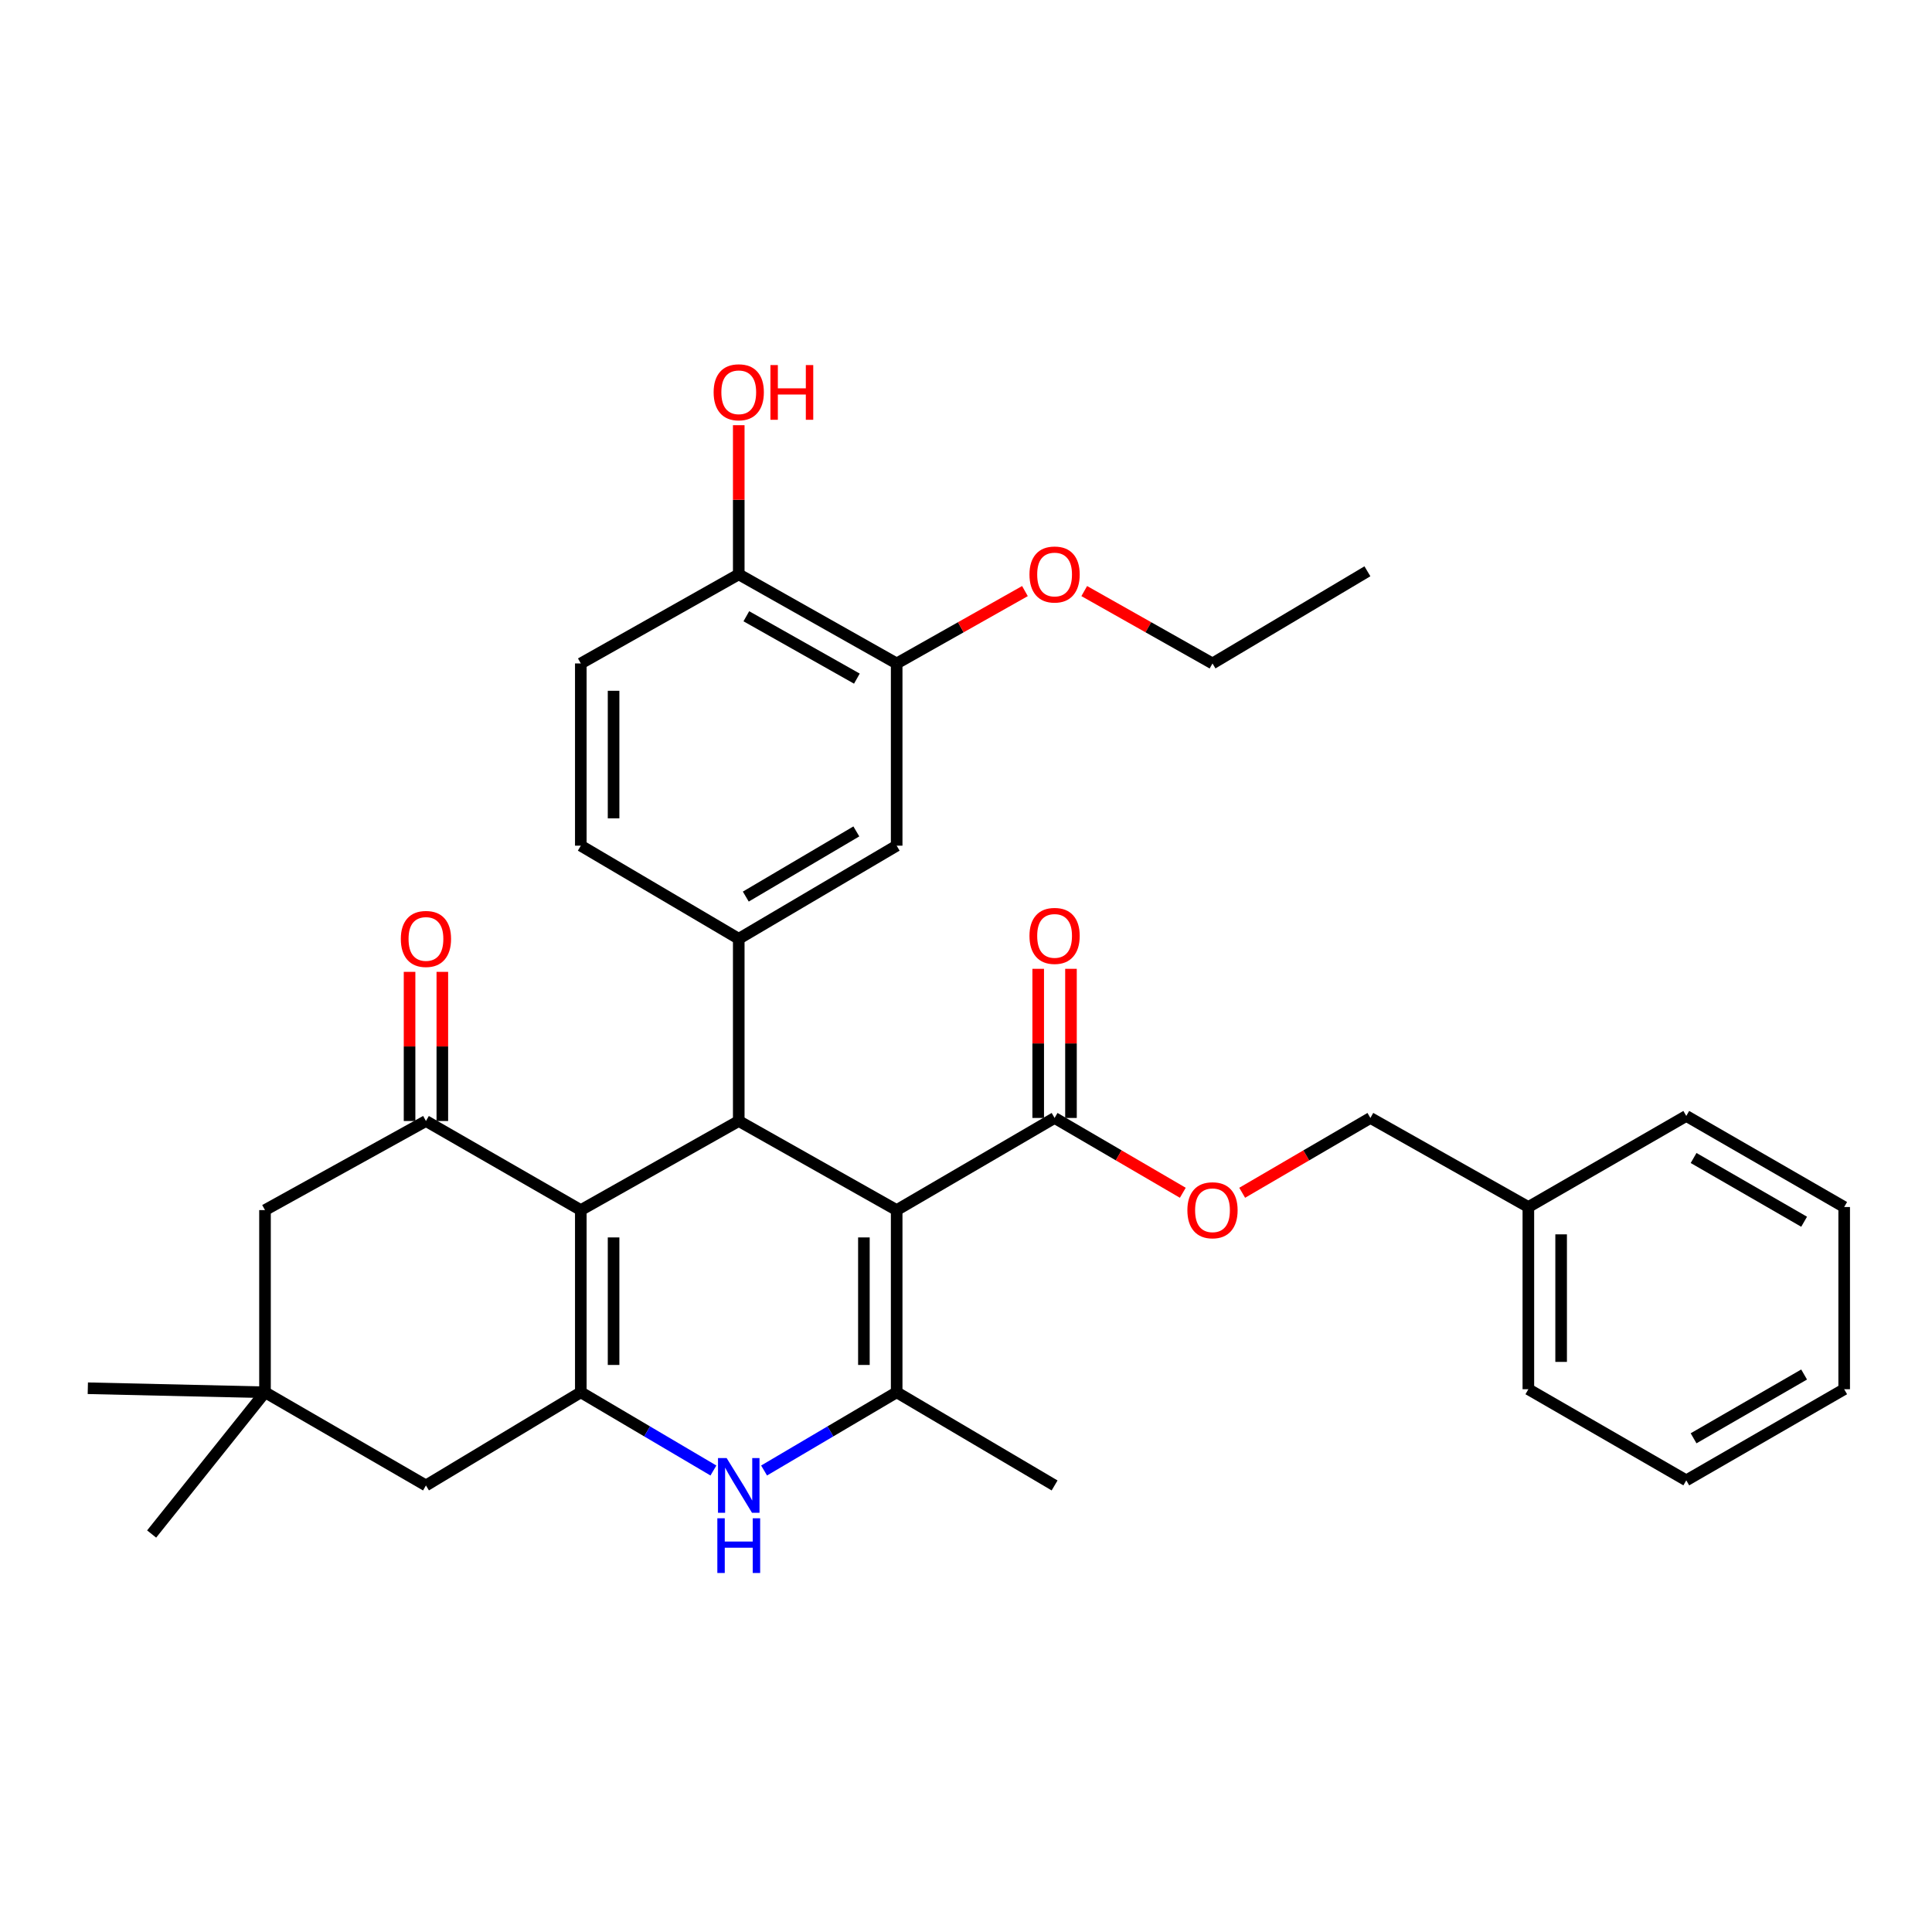 <?xml version='1.0' encoding='iso-8859-1'?>
<svg version='1.1' baseProfile='full'
              xmlns='http://www.w3.org/2000/svg'
                      xmlns:rdkit='http://www.rdkit.org/xml'
                      xmlns:xlink='http://www.w3.org/1999/xlink'
                  xml:space='preserve'
width='1000px' height='1000px' viewBox='0 0 1000 1000'>
<!-- END OF HEADER -->
<rect style='opacity:1.0;fill:#FFFFFF;stroke:none' width='1000' height='1000' x='0' y='0'> </rect>
<path class='bond-1' d='M 464.115,626.343 L 382.375,580.233' style='fill:none;fill-rule:evenodd;stroke:#000000;stroke-width:6px;stroke-linecap:butt;stroke-linejoin:miter;stroke-opacity:1' />
<path class='bond-3' d='M 464.115,626.343 L 464.115,720.644' style='fill:none;fill-rule:evenodd;stroke:#000000;stroke-width:6px;stroke-linecap:butt;stroke-linejoin:miter;stroke-opacity:1' />
<path class='bond-3' d='M 447.153,640.488 L 447.153,706.499' style='fill:none;fill-rule:evenodd;stroke:#000000;stroke-width:6px;stroke-linecap:butt;stroke-linejoin:miter;stroke-opacity:1' />
<path class='bond-7' d='M 464.115,626.343 L 545.855,578.65' style='fill:none;fill-rule:evenodd;stroke:#000000;stroke-width:6px;stroke-linecap:butt;stroke-linejoin:miter;stroke-opacity:1' />
<path class='bond-0' d='M 300.626,626.343 L 382.375,580.233' style='fill:none;fill-rule:evenodd;stroke:#000000;stroke-width:6px;stroke-linecap:butt;stroke-linejoin:miter;stroke-opacity:1' />
<path class='bond-5' d='M 300.626,626.343 L 220.469,580.233' style='fill:none;fill-rule:evenodd;stroke:#000000;stroke-width:6px;stroke-linecap:butt;stroke-linejoin:miter;stroke-opacity:1' />
<path class='bond-33' d='M 300.626,626.343 L 300.626,720.644' style='fill:none;fill-rule:evenodd;stroke:#000000;stroke-width:6px;stroke-linecap:butt;stroke-linejoin:miter;stroke-opacity:1' />
<path class='bond-33' d='M 317.588,640.488 L 317.588,706.499' style='fill:none;fill-rule:evenodd;stroke:#000000;stroke-width:6px;stroke-linecap:butt;stroke-linejoin:miter;stroke-opacity:1' />
<path class='bond-6' d='M 382.375,580.233 L 382.375,485.913' style='fill:none;fill-rule:evenodd;stroke:#000000;stroke-width:6px;stroke-linecap:butt;stroke-linejoin:miter;stroke-opacity:1' />
<path class='bond-2' d='M 300.626,720.644 L 334.944,740.887' style='fill:none;fill-rule:evenodd;stroke:#000000;stroke-width:6px;stroke-linecap:butt;stroke-linejoin:miter;stroke-opacity:1' />
<path class='bond-2' d='M 334.944,740.887 L 369.262,761.13' style='fill:none;fill-rule:evenodd;stroke:#0000FF;stroke-width:6px;stroke-linecap:butt;stroke-linejoin:miter;stroke-opacity:1' />
<path class='bond-9' d='M 300.626,720.644 L 220.469,768.865' style='fill:none;fill-rule:evenodd;stroke:#000000;stroke-width:6px;stroke-linecap:butt;stroke-linejoin:miter;stroke-opacity:1' />
<path class='bond-4' d='M 464.115,720.644 L 429.801,740.887' style='fill:none;fill-rule:evenodd;stroke:#000000;stroke-width:6px;stroke-linecap:butt;stroke-linejoin:miter;stroke-opacity:1' />
<path class='bond-4' d='M 429.801,740.887 L 395.488,761.129' style='fill:none;fill-rule:evenodd;stroke:#0000FF;stroke-width:6px;stroke-linecap:butt;stroke-linejoin:miter;stroke-opacity:1' />
<path class='bond-20' d='M 464.115,720.644 L 545.855,768.865' style='fill:none;fill-rule:evenodd;stroke:#000000;stroke-width:6px;stroke-linecap:butt;stroke-linejoin:miter;stroke-opacity:1' />
<path class='bond-11' d='M 220.469,580.233 L 137.165,626.343' style='fill:none;fill-rule:evenodd;stroke:#000000;stroke-width:6px;stroke-linecap:butt;stroke-linejoin:miter;stroke-opacity:1' />
<path class='bond-14' d='M 228.95,580.233 L 228.95,541.632' style='fill:none;fill-rule:evenodd;stroke:#000000;stroke-width:6px;stroke-linecap:butt;stroke-linejoin:miter;stroke-opacity:1' />
<path class='bond-14' d='M 228.95,541.632 L 228.95,503.031' style='fill:none;fill-rule:evenodd;stroke:#FF0000;stroke-width:6px;stroke-linecap:butt;stroke-linejoin:miter;stroke-opacity:1' />
<path class='bond-14' d='M 211.988,580.233 L 211.988,541.632' style='fill:none;fill-rule:evenodd;stroke:#000000;stroke-width:6px;stroke-linecap:butt;stroke-linejoin:miter;stroke-opacity:1' />
<path class='bond-14' d='M 211.988,541.632 L 211.988,503.031' style='fill:none;fill-rule:evenodd;stroke:#FF0000;stroke-width:6px;stroke-linecap:butt;stroke-linejoin:miter;stroke-opacity:1' />
<path class='bond-8' d='M 382.375,485.913 L 464.115,437.721' style='fill:none;fill-rule:evenodd;stroke:#000000;stroke-width:6px;stroke-linecap:butt;stroke-linejoin:miter;stroke-opacity:1' />
<path class='bond-8' d='M 386.021,464.072 L 443.239,430.338' style='fill:none;fill-rule:evenodd;stroke:#000000;stroke-width:6px;stroke-linecap:butt;stroke-linejoin:miter;stroke-opacity:1' />
<path class='bond-15' d='M 382.375,485.913 L 300.626,437.721' style='fill:none;fill-rule:evenodd;stroke:#000000;stroke-width:6px;stroke-linecap:butt;stroke-linejoin:miter;stroke-opacity:1' />
<path class='bond-13' d='M 545.855,578.65 L 579.037,598.013' style='fill:none;fill-rule:evenodd;stroke:#000000;stroke-width:6px;stroke-linecap:butt;stroke-linejoin:miter;stroke-opacity:1' />
<path class='bond-13' d='M 579.037,598.013 L 612.22,617.376' style='fill:none;fill-rule:evenodd;stroke:#FF0000;stroke-width:6px;stroke-linecap:butt;stroke-linejoin:miter;stroke-opacity:1' />
<path class='bond-17' d='M 554.336,578.65 L 554.336,540.053' style='fill:none;fill-rule:evenodd;stroke:#000000;stroke-width:6px;stroke-linecap:butt;stroke-linejoin:miter;stroke-opacity:1' />
<path class='bond-17' d='M 554.336,540.053 L 554.336,501.457' style='fill:none;fill-rule:evenodd;stroke:#FF0000;stroke-width:6px;stroke-linecap:butt;stroke-linejoin:miter;stroke-opacity:1' />
<path class='bond-17' d='M 537.374,578.65 L 537.374,540.053' style='fill:none;fill-rule:evenodd;stroke:#000000;stroke-width:6px;stroke-linecap:butt;stroke-linejoin:miter;stroke-opacity:1' />
<path class='bond-17' d='M 537.374,540.053 L 537.374,501.457' style='fill:none;fill-rule:evenodd;stroke:#FF0000;stroke-width:6px;stroke-linecap:butt;stroke-linejoin:miter;stroke-opacity:1' />
<path class='bond-12' d='M 464.115,437.721 L 464.115,343.4' style='fill:none;fill-rule:evenodd;stroke:#000000;stroke-width:6px;stroke-linecap:butt;stroke-linejoin:miter;stroke-opacity:1' />
<path class='bond-10' d='M 220.469,768.865 L 137.165,720.644' style='fill:none;fill-rule:evenodd;stroke:#000000;stroke-width:6px;stroke-linecap:butt;stroke-linejoin:miter;stroke-opacity:1' />
<path class='bond-24' d='M 137.165,720.644 L 78.484,794.007' style='fill:none;fill-rule:evenodd;stroke:#000000;stroke-width:6px;stroke-linecap:butt;stroke-linejoin:miter;stroke-opacity:1' />
<path class='bond-25' d='M 137.165,720.644 L 45.455,718.552' style='fill:none;fill-rule:evenodd;stroke:#000000;stroke-width:6px;stroke-linecap:butt;stroke-linejoin:miter;stroke-opacity:1' />
<path class='bond-34' d='M 137.165,720.644 L 137.165,626.343' style='fill:none;fill-rule:evenodd;stroke:#000000;stroke-width:6px;stroke-linecap:butt;stroke-linejoin:miter;stroke-opacity:1' />
<path class='bond-21' d='M 464.115,343.4 L 497.312,324.67' style='fill:none;fill-rule:evenodd;stroke:#000000;stroke-width:6px;stroke-linecap:butt;stroke-linejoin:miter;stroke-opacity:1' />
<path class='bond-21' d='M 497.312,324.67 L 530.509,305.94' style='fill:none;fill-rule:evenodd;stroke:#FF0000;stroke-width:6px;stroke-linecap:butt;stroke-linejoin:miter;stroke-opacity:1' />
<path class='bond-35' d='M 464.115,343.4 L 382.375,297.281' style='fill:none;fill-rule:evenodd;stroke:#000000;stroke-width:6px;stroke-linecap:butt;stroke-linejoin:miter;stroke-opacity:1' />
<path class='bond-35' d='M 443.519,351.256 L 386.301,318.972' style='fill:none;fill-rule:evenodd;stroke:#000000;stroke-width:6px;stroke-linecap:butt;stroke-linejoin:miter;stroke-opacity:1' />
<path class='bond-19' d='M 642.951,617.376 L 676.134,598.013' style='fill:none;fill-rule:evenodd;stroke:#FF0000;stroke-width:6px;stroke-linecap:butt;stroke-linejoin:miter;stroke-opacity:1' />
<path class='bond-19' d='M 676.134,598.013 L 709.316,578.65' style='fill:none;fill-rule:evenodd;stroke:#000000;stroke-width:6px;stroke-linecap:butt;stroke-linejoin:miter;stroke-opacity:1' />
<path class='bond-18' d='M 300.626,437.721 L 300.626,343.4' style='fill:none;fill-rule:evenodd;stroke:#000000;stroke-width:6px;stroke-linecap:butt;stroke-linejoin:miter;stroke-opacity:1' />
<path class='bond-18' d='M 317.588,423.573 L 317.588,357.548' style='fill:none;fill-rule:evenodd;stroke:#000000;stroke-width:6px;stroke-linecap:butt;stroke-linejoin:miter;stroke-opacity:1' />
<path class='bond-16' d='M 382.375,297.281 L 300.626,343.4' style='fill:none;fill-rule:evenodd;stroke:#000000;stroke-width:6px;stroke-linecap:butt;stroke-linejoin:miter;stroke-opacity:1' />
<path class='bond-22' d='M 382.375,297.281 L 382.375,258.68' style='fill:none;fill-rule:evenodd;stroke:#000000;stroke-width:6px;stroke-linecap:butt;stroke-linejoin:miter;stroke-opacity:1' />
<path class='bond-22' d='M 382.375,258.68 L 382.375,220.079' style='fill:none;fill-rule:evenodd;stroke:#FF0000;stroke-width:6px;stroke-linecap:butt;stroke-linejoin:miter;stroke-opacity:1' />
<path class='bond-23' d='M 709.316,578.65 L 791.075,624.75' style='fill:none;fill-rule:evenodd;stroke:#000000;stroke-width:6px;stroke-linecap:butt;stroke-linejoin:miter;stroke-opacity:1' />
<path class='bond-26' d='M 561.201,305.941 L 594.393,324.671' style='fill:none;fill-rule:evenodd;stroke:#FF0000;stroke-width:6px;stroke-linecap:butt;stroke-linejoin:miter;stroke-opacity:1' />
<path class='bond-26' d='M 594.393,324.671 L 627.586,343.4' style='fill:none;fill-rule:evenodd;stroke:#000000;stroke-width:6px;stroke-linecap:butt;stroke-linejoin:miter;stroke-opacity:1' />
<path class='bond-27' d='M 791.075,624.75 L 791.075,719.061' style='fill:none;fill-rule:evenodd;stroke:#000000;stroke-width:6px;stroke-linecap:butt;stroke-linejoin:miter;stroke-opacity:1' />
<path class='bond-27' d='M 808.037,638.897 L 808.037,704.914' style='fill:none;fill-rule:evenodd;stroke:#000000;stroke-width:6px;stroke-linecap:butt;stroke-linejoin:miter;stroke-opacity:1' />
<path class='bond-28' d='M 791.075,624.75 L 872.815,577.613' style='fill:none;fill-rule:evenodd;stroke:#000000;stroke-width:6px;stroke-linecap:butt;stroke-linejoin:miter;stroke-opacity:1' />
<path class='bond-29' d='M 627.586,343.4 L 707.771,295.698' style='fill:none;fill-rule:evenodd;stroke:#000000;stroke-width:6px;stroke-linecap:butt;stroke-linejoin:miter;stroke-opacity:1' />
<path class='bond-30' d='M 791.075,719.061 L 872.815,766.226' style='fill:none;fill-rule:evenodd;stroke:#000000;stroke-width:6px;stroke-linecap:butt;stroke-linejoin:miter;stroke-opacity:1' />
<path class='bond-31' d='M 872.815,577.613 L 954.545,624.75' style='fill:none;fill-rule:evenodd;stroke:#000000;stroke-width:6px;stroke-linecap:butt;stroke-linejoin:miter;stroke-opacity:1' />
<path class='bond-31' d='M 876.6,599.378 L 933.811,632.373' style='fill:none;fill-rule:evenodd;stroke:#000000;stroke-width:6px;stroke-linecap:butt;stroke-linejoin:miter;stroke-opacity:1' />
<path class='bond-36' d='M 872.815,766.226 L 954.545,719.061' style='fill:none;fill-rule:evenodd;stroke:#000000;stroke-width:6px;stroke-linecap:butt;stroke-linejoin:miter;stroke-opacity:1' />
<path class='bond-36' d='M 876.596,744.46 L 933.808,711.444' style='fill:none;fill-rule:evenodd;stroke:#000000;stroke-width:6px;stroke-linecap:butt;stroke-linejoin:miter;stroke-opacity:1' />
<path class='bond-32' d='M 954.545,624.75 L 954.545,719.061' style='fill:none;fill-rule:evenodd;stroke:#000000;stroke-width:6px;stroke-linecap:butt;stroke-linejoin:miter;stroke-opacity:1' />
<path  class='atom-5' d='M 376.115 754.705
L 385.395 769.705
Q 386.315 771.185, 387.795 773.865
Q 389.275 776.545, 389.355 776.705
L 389.355 754.705
L 393.115 754.705
L 393.115 783.025
L 389.235 783.025
L 379.275 766.625
Q 378.115 764.705, 376.875 762.505
Q 375.675 760.305, 375.315 759.625
L 375.315 783.025
L 371.635 783.025
L 371.635 754.705
L 376.115 754.705
' fill='#0000FF'/>
<path  class='atom-5' d='M 371.295 785.857
L 375.135 785.857
L 375.135 797.897
L 389.615 797.897
L 389.615 785.857
L 393.455 785.857
L 393.455 814.177
L 389.615 814.177
L 389.615 801.097
L 375.135 801.097
L 375.135 814.177
L 371.295 814.177
L 371.295 785.857
' fill='#0000FF'/>
<path  class='atom-14' d='M 614.586 626.423
Q 614.586 619.623, 617.946 615.823
Q 621.306 612.023, 627.586 612.023
Q 633.866 612.023, 637.226 615.823
Q 640.586 619.623, 640.586 626.423
Q 640.586 633.303, 637.186 637.223
Q 633.786 641.103, 627.586 641.103
Q 621.346 641.103, 617.946 637.223
Q 614.586 633.343, 614.586 626.423
M 627.586 637.903
Q 631.906 637.903, 634.226 635.023
Q 636.586 632.103, 636.586 626.423
Q 636.586 620.863, 634.226 618.063
Q 631.906 615.223, 627.586 615.223
Q 623.266 615.223, 620.906 618.023
Q 618.586 620.823, 618.586 626.423
Q 618.586 632.143, 620.906 635.023
Q 623.266 637.903, 627.586 637.903
' fill='#FF0000'/>
<path  class='atom-15' d='M 207.469 485.993
Q 207.469 479.193, 210.829 475.393
Q 214.189 471.593, 220.469 471.593
Q 226.749 471.593, 230.109 475.393
Q 233.469 479.193, 233.469 485.993
Q 233.469 492.873, 230.069 496.793
Q 226.669 500.673, 220.469 500.673
Q 214.229 500.673, 210.829 496.793
Q 207.469 492.913, 207.469 485.993
M 220.469 497.473
Q 224.789 497.473, 227.109 494.593
Q 229.469 491.673, 229.469 485.993
Q 229.469 480.433, 227.109 477.633
Q 224.789 474.793, 220.469 474.793
Q 216.149 474.793, 213.789 477.593
Q 211.469 480.393, 211.469 485.993
Q 211.469 491.713, 213.789 494.593
Q 216.149 497.473, 220.469 497.473
' fill='#FF0000'/>
<path  class='atom-18' d='M 532.855 484.419
Q 532.855 477.619, 536.215 473.819
Q 539.575 470.019, 545.855 470.019
Q 552.135 470.019, 555.495 473.819
Q 558.855 477.619, 558.855 484.419
Q 558.855 491.299, 555.455 495.219
Q 552.055 499.099, 545.855 499.099
Q 539.615 499.099, 536.215 495.219
Q 532.855 491.339, 532.855 484.419
M 545.855 495.899
Q 550.175 495.899, 552.495 493.019
Q 554.855 490.099, 554.855 484.419
Q 554.855 478.859, 552.495 476.059
Q 550.175 473.219, 545.855 473.219
Q 541.535 473.219, 539.175 476.019
Q 536.855 478.819, 536.855 484.419
Q 536.855 490.139, 539.175 493.019
Q 541.535 495.899, 545.855 495.899
' fill='#FF0000'/>
<path  class='atom-22' d='M 532.855 297.361
Q 532.855 290.561, 536.215 286.761
Q 539.575 282.961, 545.855 282.961
Q 552.135 282.961, 555.495 286.761
Q 558.855 290.561, 558.855 297.361
Q 558.855 304.241, 555.455 308.161
Q 552.055 312.041, 545.855 312.041
Q 539.615 312.041, 536.215 308.161
Q 532.855 304.281, 532.855 297.361
M 545.855 308.841
Q 550.175 308.841, 552.495 305.961
Q 554.855 303.041, 554.855 297.361
Q 554.855 291.801, 552.495 289.001
Q 550.175 286.161, 545.855 286.161
Q 541.535 286.161, 539.175 288.961
Q 536.855 291.761, 536.855 297.361
Q 536.855 303.081, 539.175 305.961
Q 541.535 308.841, 545.855 308.841
' fill='#FF0000'/>
<path  class='atom-23' d='M 369.375 203.041
Q 369.375 196.241, 372.735 192.441
Q 376.095 188.641, 382.375 188.641
Q 388.655 188.641, 392.015 192.441
Q 395.375 196.241, 395.375 203.041
Q 395.375 209.921, 391.975 213.841
Q 388.575 217.721, 382.375 217.721
Q 376.135 217.721, 372.735 213.841
Q 369.375 209.961, 369.375 203.041
M 382.375 214.521
Q 386.695 214.521, 389.015 211.641
Q 391.375 208.721, 391.375 203.041
Q 391.375 197.481, 389.015 194.681
Q 386.695 191.841, 382.375 191.841
Q 378.055 191.841, 375.695 194.641
Q 373.375 197.441, 373.375 203.041
Q 373.375 208.761, 375.695 211.641
Q 378.055 214.521, 382.375 214.521
' fill='#FF0000'/>
<path  class='atom-23' d='M 398.775 188.961
L 402.615 188.961
L 402.615 201.001
L 417.095 201.001
L 417.095 188.961
L 420.935 188.961
L 420.935 217.281
L 417.095 217.281
L 417.095 204.201
L 402.615 204.201
L 402.615 217.281
L 398.775 217.281
L 398.775 188.961
' fill='#FF0000'/>
</svg>
